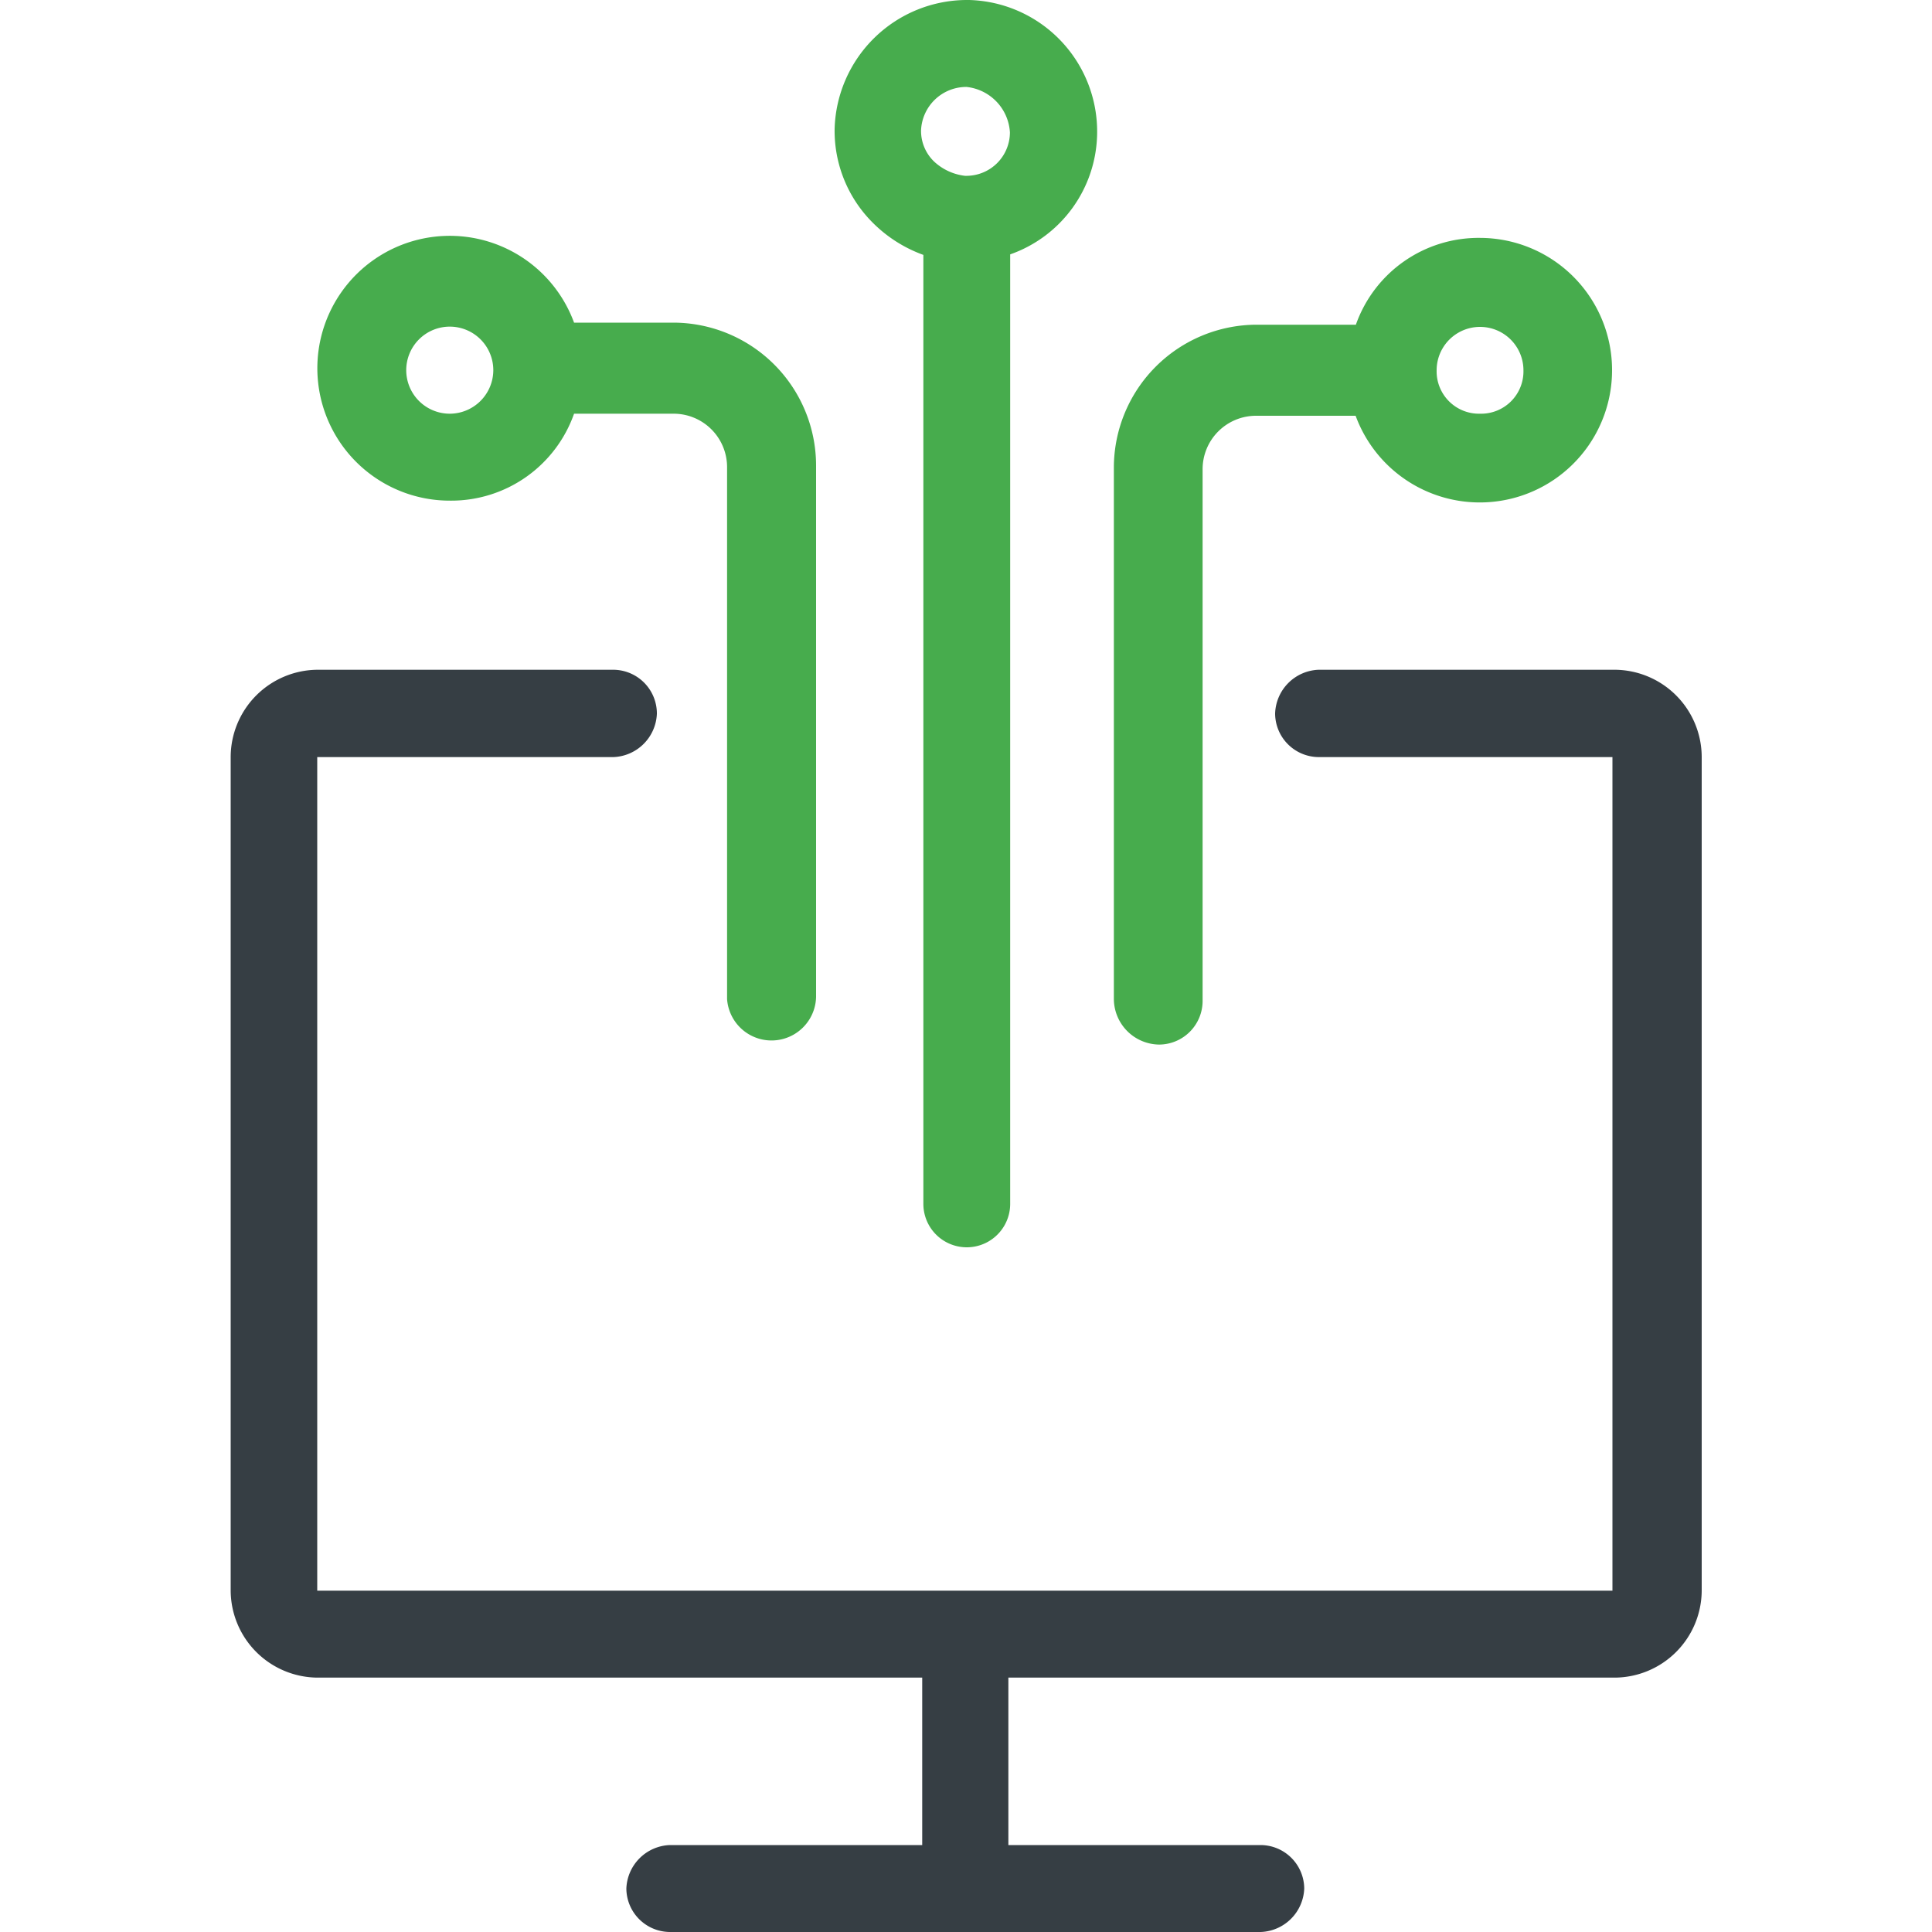 <?xml version="1.0" encoding="UTF-8"?> <svg xmlns="http://www.w3.org/2000/svg" id="Layer_1" data-name="Layer 1" viewBox="0 0 150 150"><defs><style>.cls-1{fill:#363e44;}.cls-2{fill:#47ac4d;}</style></defs><path class="cls-1" d="M78.29,130.25v13h19.6a3.4,3.4,0,0,1,3.37,3.38A3.51,3.51,0,0,1,97.89,150H52a3.4,3.4,0,0,1-3.37-3.37A3.51,3.51,0,0,1,52,143.25h19.6v-13H24.65a6.79,6.79,0,0,1-6.74-6.75V58.78A6.79,6.79,0,0,1,24.65,52h23A3.4,3.4,0,0,1,51,55.41a3.51,3.51,0,0,1-3.37,3.37h-23V123.5H125.19V58.78H102.38A3.4,3.4,0,0,1,99,55.41,3.51,3.51,0,0,1,102.38,52h23a6.79,6.79,0,0,1,6.74,6.75V123.5a6.79,6.79,0,0,1-6.74,6.75Z"></path><path class="cls-2" d="M75.24,0h-.16A10.29,10.29,0,0,0,64.8,10a10.07,10.07,0,0,0,2.89,7.22,10.67,10.67,0,0,0,4,2.57V93.47a3.37,3.37,0,0,0,6.74,0V19.75a10.09,10.09,0,0,0,6.75-9.31A10.22,10.22,0,0,0,75.24,0Zm-.16,13.65h-.16a4.23,4.23,0,0,1-2.41-1.12,3.3,3.3,0,0,1-1-2.41,3.52,3.52,0,0,1,3.53-3.37,3.77,3.77,0,0,1,3.37,3.53A3.38,3.38,0,0,1,75.08,13.65Z"></path><path class="cls-2" d="M114.91,18.47a10.1,10.1,0,0,0-9.64,6.74H97.56A11.11,11.11,0,0,0,86.48,36.3V77.57A3.56,3.56,0,0,0,90,81.1a3.39,3.39,0,0,0,3.37-3.37V36.46a4.15,4.15,0,0,1,4.17-4.18h7.71a10.27,10.27,0,1,0,9.64-13.81Zm0,13.65a3.29,3.29,0,0,1-3.37-3.37,3.37,3.37,0,1,1,6.74,0A3.29,3.29,0,0,1,114.91,32.12Z"></path><path class="cls-2" d="M52.28,25.05H44.57a10.28,10.28,0,1,0-9.64,13.82,10.11,10.11,0,0,0,9.64-6.75h7.71a4.15,4.15,0,0,1,4.17,4.18V77.57a3.46,3.46,0,0,0,6.91-.16V36.13A11.1,11.1,0,0,0,52.28,25.05ZM34.93,32.12a3.38,3.38,0,1,1,3.37-3.37A3.39,3.39,0,0,1,34.93,32.12Z"></path></svg> 